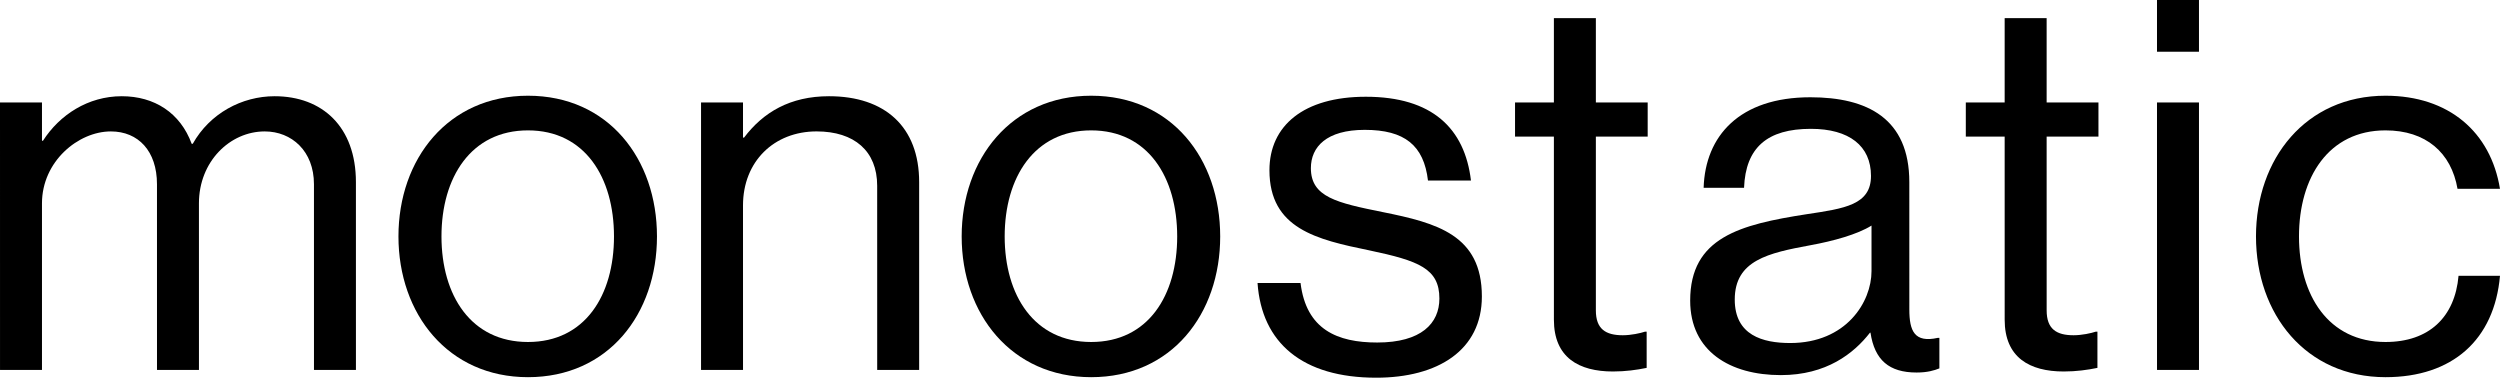 <?xml version="1.0" encoding="UTF-8"?>
<svg width="139px" height="21px" viewBox="0 0 139 21" version="1.1" xmlns="http://www.w3.org/2000/svg" xmlns:xlink="http://www.w3.org/1999/xlink">
    <title>light</title>
    <g id="Page-1" stroke="none" stroke-width="1" fill="none" fill-rule="evenodd">
        <g id="Desktop-1440" transform="translate(-665, -443)" fill="#000000">
            <g id="light" transform="translate(665, 443)">
                <path d="M0,5.696 L2.334,5.696 L2.334,7.824 L2.391,7.824 C3.313,6.386 4.897,5.35 6.769,5.35 C8.584,5.35 10.024,6.271 10.658,7.997 L10.716,7.997 C11.666,6.3 13.453,5.35 15.267,5.35 C17.918,5.35 19.789,7.047 19.789,10.126 L19.79,20.568 L17.457,20.568 L17.456,10.241 C17.456,8.4 16.218,7.307 14.72,7.307 C12.79,7.307 11.061,8.976 11.061,11.305 L11.062,20.568 L8.729,20.568 L8.728,10.241 C8.728,8.4 7.691,7.307 6.164,7.307 C4.35,7.307 2.334,8.976 2.334,11.305 L2.334,20.568 L0.001,20.568 L0,5.696 Z" id="Fill-1"></path>
                <path d="M34.138,13.146 C34.137,9.866 32.524,7.249 29.355,7.249 C26.187,7.249 24.545,9.866 24.546,13.146 C24.546,16.426 26.187,19.015 29.356,19.015 C32.525,19.015 34.138,16.426 34.138,13.146 M22.154,13.146 C22.153,8.831 24.919,5.322 29.355,5.322 C33.82,5.322 36.527,8.831 36.528,13.146 C36.528,17.461 33.821,20.971 29.356,20.971 C24.92,20.971 22.154,17.461 22.154,13.146" id="Fill-3"></path>
                <path d="M41.311,7.652 L41.369,7.652 C42.434,6.242 43.932,5.35 46.093,5.35 C49.203,5.35 51.105,7.048 51.105,10.126 L51.105,20.568 L48.772,20.568 L48.771,10.327 C48.771,8.4 47.504,7.306 45.401,7.306 C43.039,7.306 41.311,8.975 41.311,11.421 L41.312,20.568 L38.978,20.568 L38.978,5.696 L41.311,5.696 L41.311,7.652 Z" id="Fill-5"></path>
                <path d="M65.452,13.146 C65.451,9.866 63.838,7.249 60.669,7.249 C57.501,7.249 55.86,9.866 55.86,13.146 C55.86,16.426 57.502,19.015 60.67,19.015 C63.839,19.015 65.452,16.426 65.452,13.146 M53.469,13.146 C53.468,8.831 56.233,5.322 60.669,5.322 C65.135,5.322 67.842,8.831 67.843,13.146 C67.843,17.461 65.135,20.971 60.67,20.971 C56.234,20.971 53.469,17.461 53.469,13.146" id="Fill-7"></path>
                <path d="M69.919,15.736 L72.31,15.736 C72.627,18.324 74.355,19.044 76.573,19.044 C79.021,19.044 80.03,17.98 80.03,16.598 C80.03,14.93 78.877,14.499 76.141,13.922 C73.204,13.319 70.582,12.715 70.581,9.464 C70.581,6.99 72.482,5.379 75.939,5.379 C79.626,5.379 81.44,7.134 81.786,10.039 L79.396,10.039 C79.165,8.083 78.099,7.22 75.881,7.22 C73.749,7.22 72.885,8.17 72.885,9.349 C72.885,10.96 74.325,11.276 76.889,11.794 C79.885,12.398 82.392,13.06 82.392,16.484 C82.392,19.475 79.943,21 76.516,21 C72.426,21 70.15,19.072 69.919,15.736" id="Fill-9"></path>
                <path d="M84.236,5.696 L86.396,5.696 L86.396,1.007 L88.73,1.007 L88.73,5.696 L91.611,5.696 L91.611,7.594 L88.73,7.594 L88.73,17.26 C88.73,18.296 89.278,18.64 90.228,18.64 C90.689,18.64 91.208,18.526 91.467,18.439 L91.554,18.439 L91.554,20.454 C91.006,20.568 90.373,20.655 89.681,20.655 C87.781,20.655 86.397,19.878 86.397,17.778 L86.396,7.594 L84.236,7.594 L84.236,5.696 Z" id="Fill-12"></path>
                <path d="M104.056,15.074 L104.056,12.542 C103.278,13.031 101.925,13.405 100.657,13.635 C98.323,14.067 96.452,14.47 96.452,16.656 C96.452,18.641 98.007,19.072 99.533,19.072 C102.644,19.072 104.056,16.799 104.056,15.074 M103.999,18.497 L103.97,18.497 C103.076,19.648 101.55,20.856 99.015,20.856 C96.192,20.856 93.974,19.533 93.974,16.714 C93.974,13.204 96.738,12.485 100.455,11.909 C102.558,11.593 104.027,11.392 104.027,9.781 C104.027,8.112 102.816,7.163 100.685,7.163 C98.266,7.163 97.056,8.198 96.969,10.442 L94.722,10.442 C94.809,7.565 96.709,5.408 100.656,5.408 C103.825,5.408 106.158,6.587 106.158,10.126 L106.159,17.202 C106.159,18.411 106.447,19.072 107.742,18.785 L107.83,18.785 L107.83,20.482 C107.541,20.597 107.167,20.712 106.562,20.712 C105.036,20.712 104.229,20.022 103.999,18.497" id="Fill-14"></path>
                <path d="M109.299,5.696 L111.459,5.696 L111.459,1.007 L113.793,1.007 L113.793,5.696 L116.674,5.696 L116.674,7.594 L113.793,7.594 L113.794,17.26 C113.794,18.296 114.341,18.64 115.292,18.64 C115.752,18.64 116.271,18.526 116.53,18.439 L116.617,18.439 L116.617,20.454 C116.07,20.568 115.436,20.655 114.744,20.655 C112.844,20.655 111.46,19.878 111.46,17.778 L111.459,7.594 L109.299,7.594 L109.299,5.696 Z" id="Fill-16"></path>
                <path d="M119.929,5.696 L122.263,5.696 L122.264,20.568 L119.93,20.568 L119.929,5.696 Z M119.929,2.876 L122.263,2.876 L122.263,0 L119.929,0 L119.929,2.876 Z" id="Fill-18"></path>
                <path d="M125.433,13.146 C125.432,8.831 128.197,5.322 132.633,5.322 C136.148,5.322 138.481,7.335 138.999,10.499 L136.638,10.499 C136.291,8.486 134.88,7.249 132.633,7.249 C129.465,7.249 127.823,9.866 127.824,13.146 C127.824,16.426 129.466,19.015 132.634,19.015 C135.053,19.015 136.494,17.634 136.695,15.333 L139,15.333 C138.684,18.9 136.35,20.971 132.634,20.971 C128.198,20.971 125.433,17.461 125.433,13.146" id="Fill-21"></path>
            </g>
        </g>
    </g>
</svg>